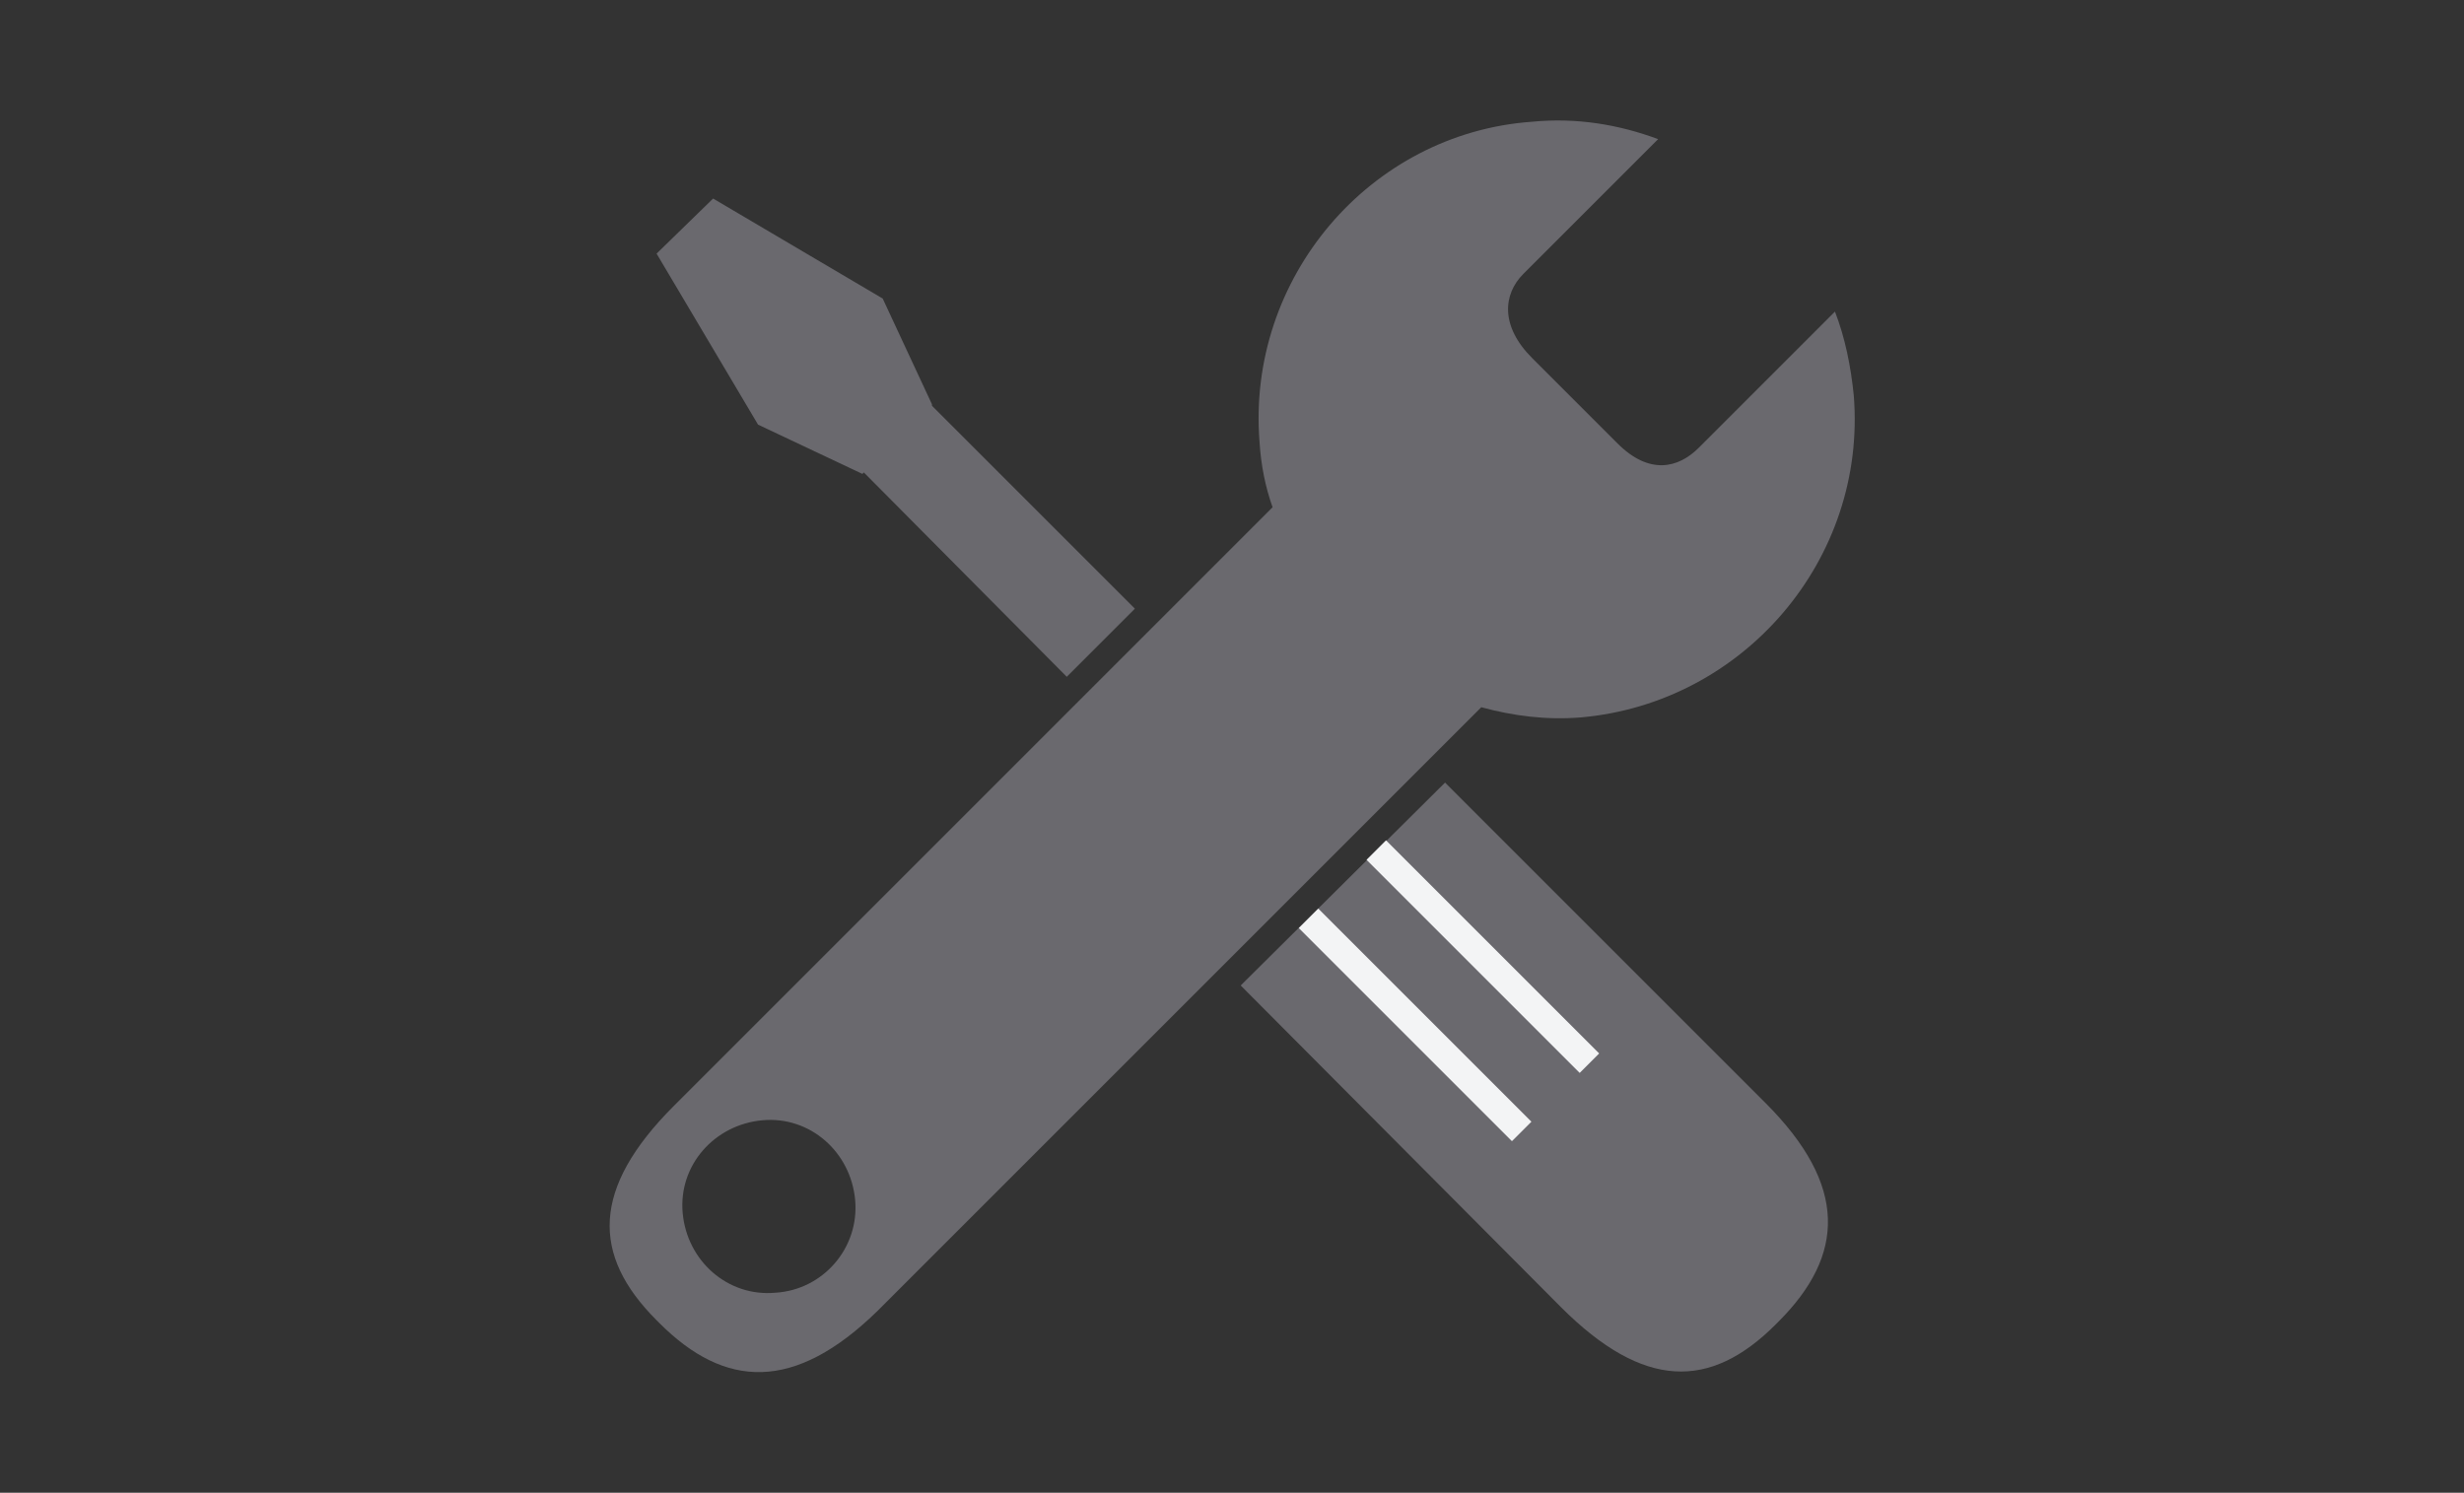 <?xml version="1.0" encoding="utf-8"?>
<!-- Generator: Adobe Illustrator 17.1.0, SVG Export Plug-In . SVG Version: 6.00 Build 0)  -->
<!DOCTYPE svg PUBLIC "-//W3C//DTD SVG 1.1//EN" "http://www.w3.org/Graphics/SVG/1.1/DTD/svg11.dtd">
<svg version="1.1" id="Layer_1" xmlns="http://www.w3.org/2000/svg" xmlns:xlink="http://www.w3.org/1999/xlink" x="0px" y="0px"
	 width="170px" height="103px" viewBox="0 0 170 103" enable-background="new 0 0 170 103" xml:space="preserve">
<rect x="0" y="0" width="170" height="103" fill="#333333" stroke="none"/>
<g>
	<path fill="#6A696E" d="M127.9,27.3c-0.2-2-0.6-4-1.3-5.8l-9.4,9.4c-1.4,1.4-3.4,1.9-5.6-0.3l-5.9-5.9c-2.2-2.2-2-4.4-0.6-5.8
		l9.3-9.3c-2.7-1-5.6-1.5-8.7-1.2C94.5,9.2,86,19.2,86.9,30.5c0.1,1.6,0.4,3.1,0.9,4.5L46.5,76.3c-5.7,5.7-5.7,10.3-1.2,14.8
		l0.2,0.2c4.5,4.5,9.3,4.8,15.1-0.9l41.6-41.6c2.2,0.6,4.5,0.9,6.9,0.7C120.3,48.5,128.8,38.6,127.9,27.3z M53.5,89.2
		c-3.3,0.3-6.1-2.2-6.4-5.5c-0.3-3.3,2.2-6.1,5.5-6.4c3.3-0.3,6.1,2.2,6.4,5.5C59.3,86.1,56.8,89,53.5,89.2z"/>
	<g>
		
			<rect x="101.4" y="55.6" transform="matrix(-0.707 0.707 -0.707 -0.707 221.403 40.356)" fill="#FFFFFF" width="1.9" height="20.8"/>
		<path fill="#6A696E" d="M99.7,54l22.1,22.1c5.7,5.7,5.5,10.5,0.9,15.1l-0.2,0.2c-4.5,4.5-9.1,4.5-14.8-1.2L85.6,68"/>
		
			<rect x="96.7" y="60.3" transform="matrix(0.707 -0.707 0.707 0.707 -21.391 89.772)" fill="#F3F4F5" width="1.9" height="20.8"/>
		
			<rect x="101.4" y="55.6" transform="matrix(0.707 -0.707 0.707 0.707 -16.716 91.708)" fill="#F3F4F5" width="1.9" height="20.8"/>
		<polygon fill="#6A696E" points="49.2,13.7 45.3,17.5 52.3,29.3 59.5,32.7 59.6,32.6 73.6,46.7 78.3,42 64.3,28 64.3,27.9 
			60.9,20.6 		"/>
	</g>
</g>
</svg>
